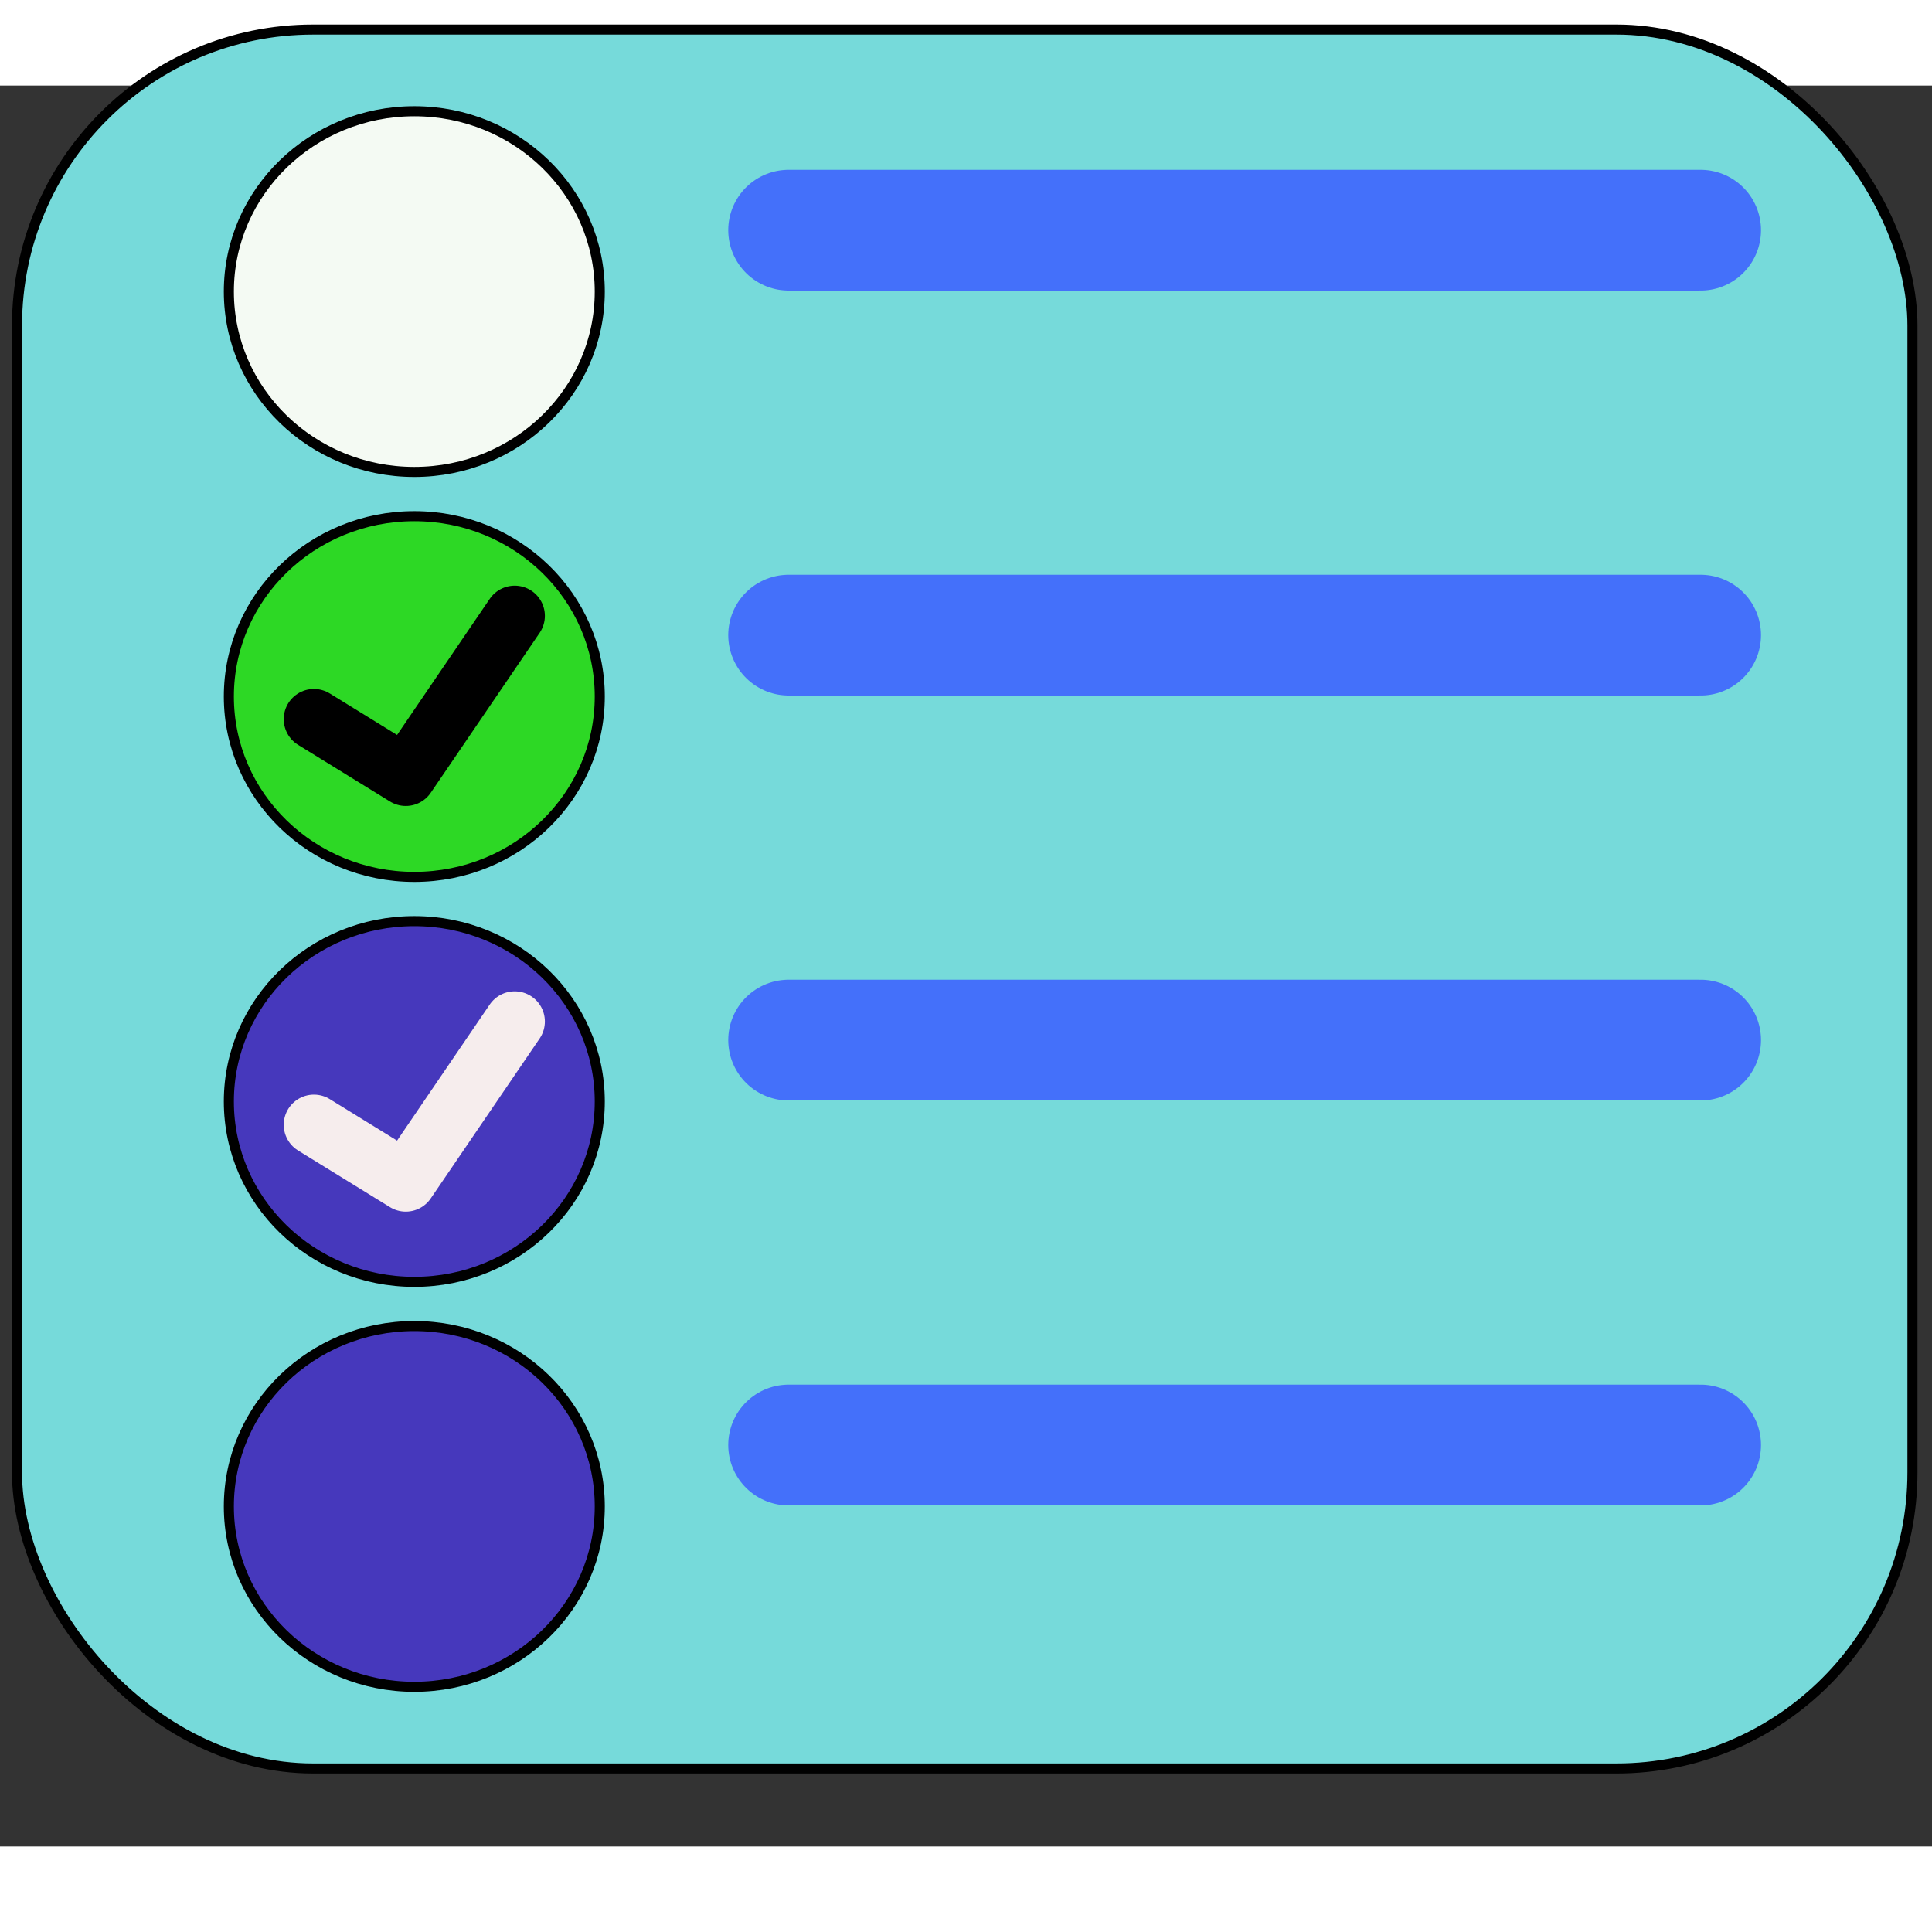 <svg xmlns="http://www.w3.org/2000/svg" viewBox="0 7 192 175" xmlns:bx="https://boxy-svg.com" width="256" height="256">
  <rect x="0" y="7" width="192" height="175" fill="#333333" stroke="none"/>
  <defs></defs>
  <rect x="1.691" y="1.437" width="188.367" height="172.81" style="stroke: rgb(0, 0, 0); fill: rgb(118, 218, 218);" rx="29.422" ry="29.422"></rect>
  <line style="fill: rgb(216, 216, 216); stroke-opacity: 0.87; stroke-linecap: round; stroke-width: 12px; stroke: rgb(61, 97, 255);" x1="78.373" y1="21.376" x2="169.006" y2="21.376"></line>
  <ellipse style="stroke-width: 1px; stroke: rgb(0, 0, 0); fill: rgb(244, 250, 243);" cx="41.174" cy="27.477" rx="18.431" ry="17.924"></ellipse>
  <line style="fill: rgb(216, 216, 216); stroke-opacity: 0.87; stroke-linecap: round; stroke-width: 12px; stroke: rgb(61, 97, 255);" x1="78.373" y1="61.619" x2="169.006" y2="61.619"></line>
  <ellipse style="stroke-width: 1px; stroke: rgb(0, 0, 0); fill: rgb(45, 216, 37);" cx="41.174" cy="67.72" rx="18.431" ry="17.924"></ellipse>
  <polyline style="stroke: rgb(0, 0, 0); stroke-linecap: round; stroke-width: 6px; stroke-linejoin: round; fill: none;" points="31.197 69.968 40.327 75.597 51.15 59.702"></polyline>
  <line style="fill: rgb(216, 216, 216); stroke-opacity: 0.87; stroke-linecap: round; stroke-width: 12px; stroke: rgb(61, 97, 255);" x1="78.373" y1="101.863" x2="169.006" y2="101.863"></line>
  <ellipse style="stroke-width: 1px; stroke: rgb(0, 0, 0); fill: rgb(70, 56, 188);" cx="41.174" cy="107.964" rx="18.431" ry="17.924"></ellipse>
  <polyline style="stroke-linecap: round; stroke-width: 6px; stroke-linejoin: round; fill: none; stroke: rgb(246, 237, 237);" points="31.197 110.282 40.327 115.911 51.15 100.016"></polyline>
  <line style="fill: rgb(216, 216, 216); stroke-opacity: 0.87; stroke-linecap: round; stroke-width: 12px; stroke: rgb(61, 97, 255);" x1="78.373" y1="142.106" x2="169.006" y2="142.106"></line>
  <ellipse style="stroke-width: 1px; stroke: rgb(0, 0, 0); fill: rgb(70, 56, 188);" cx="41.174" cy="148.207" rx="18.431" ry="17.924"></ellipse>
</svg>